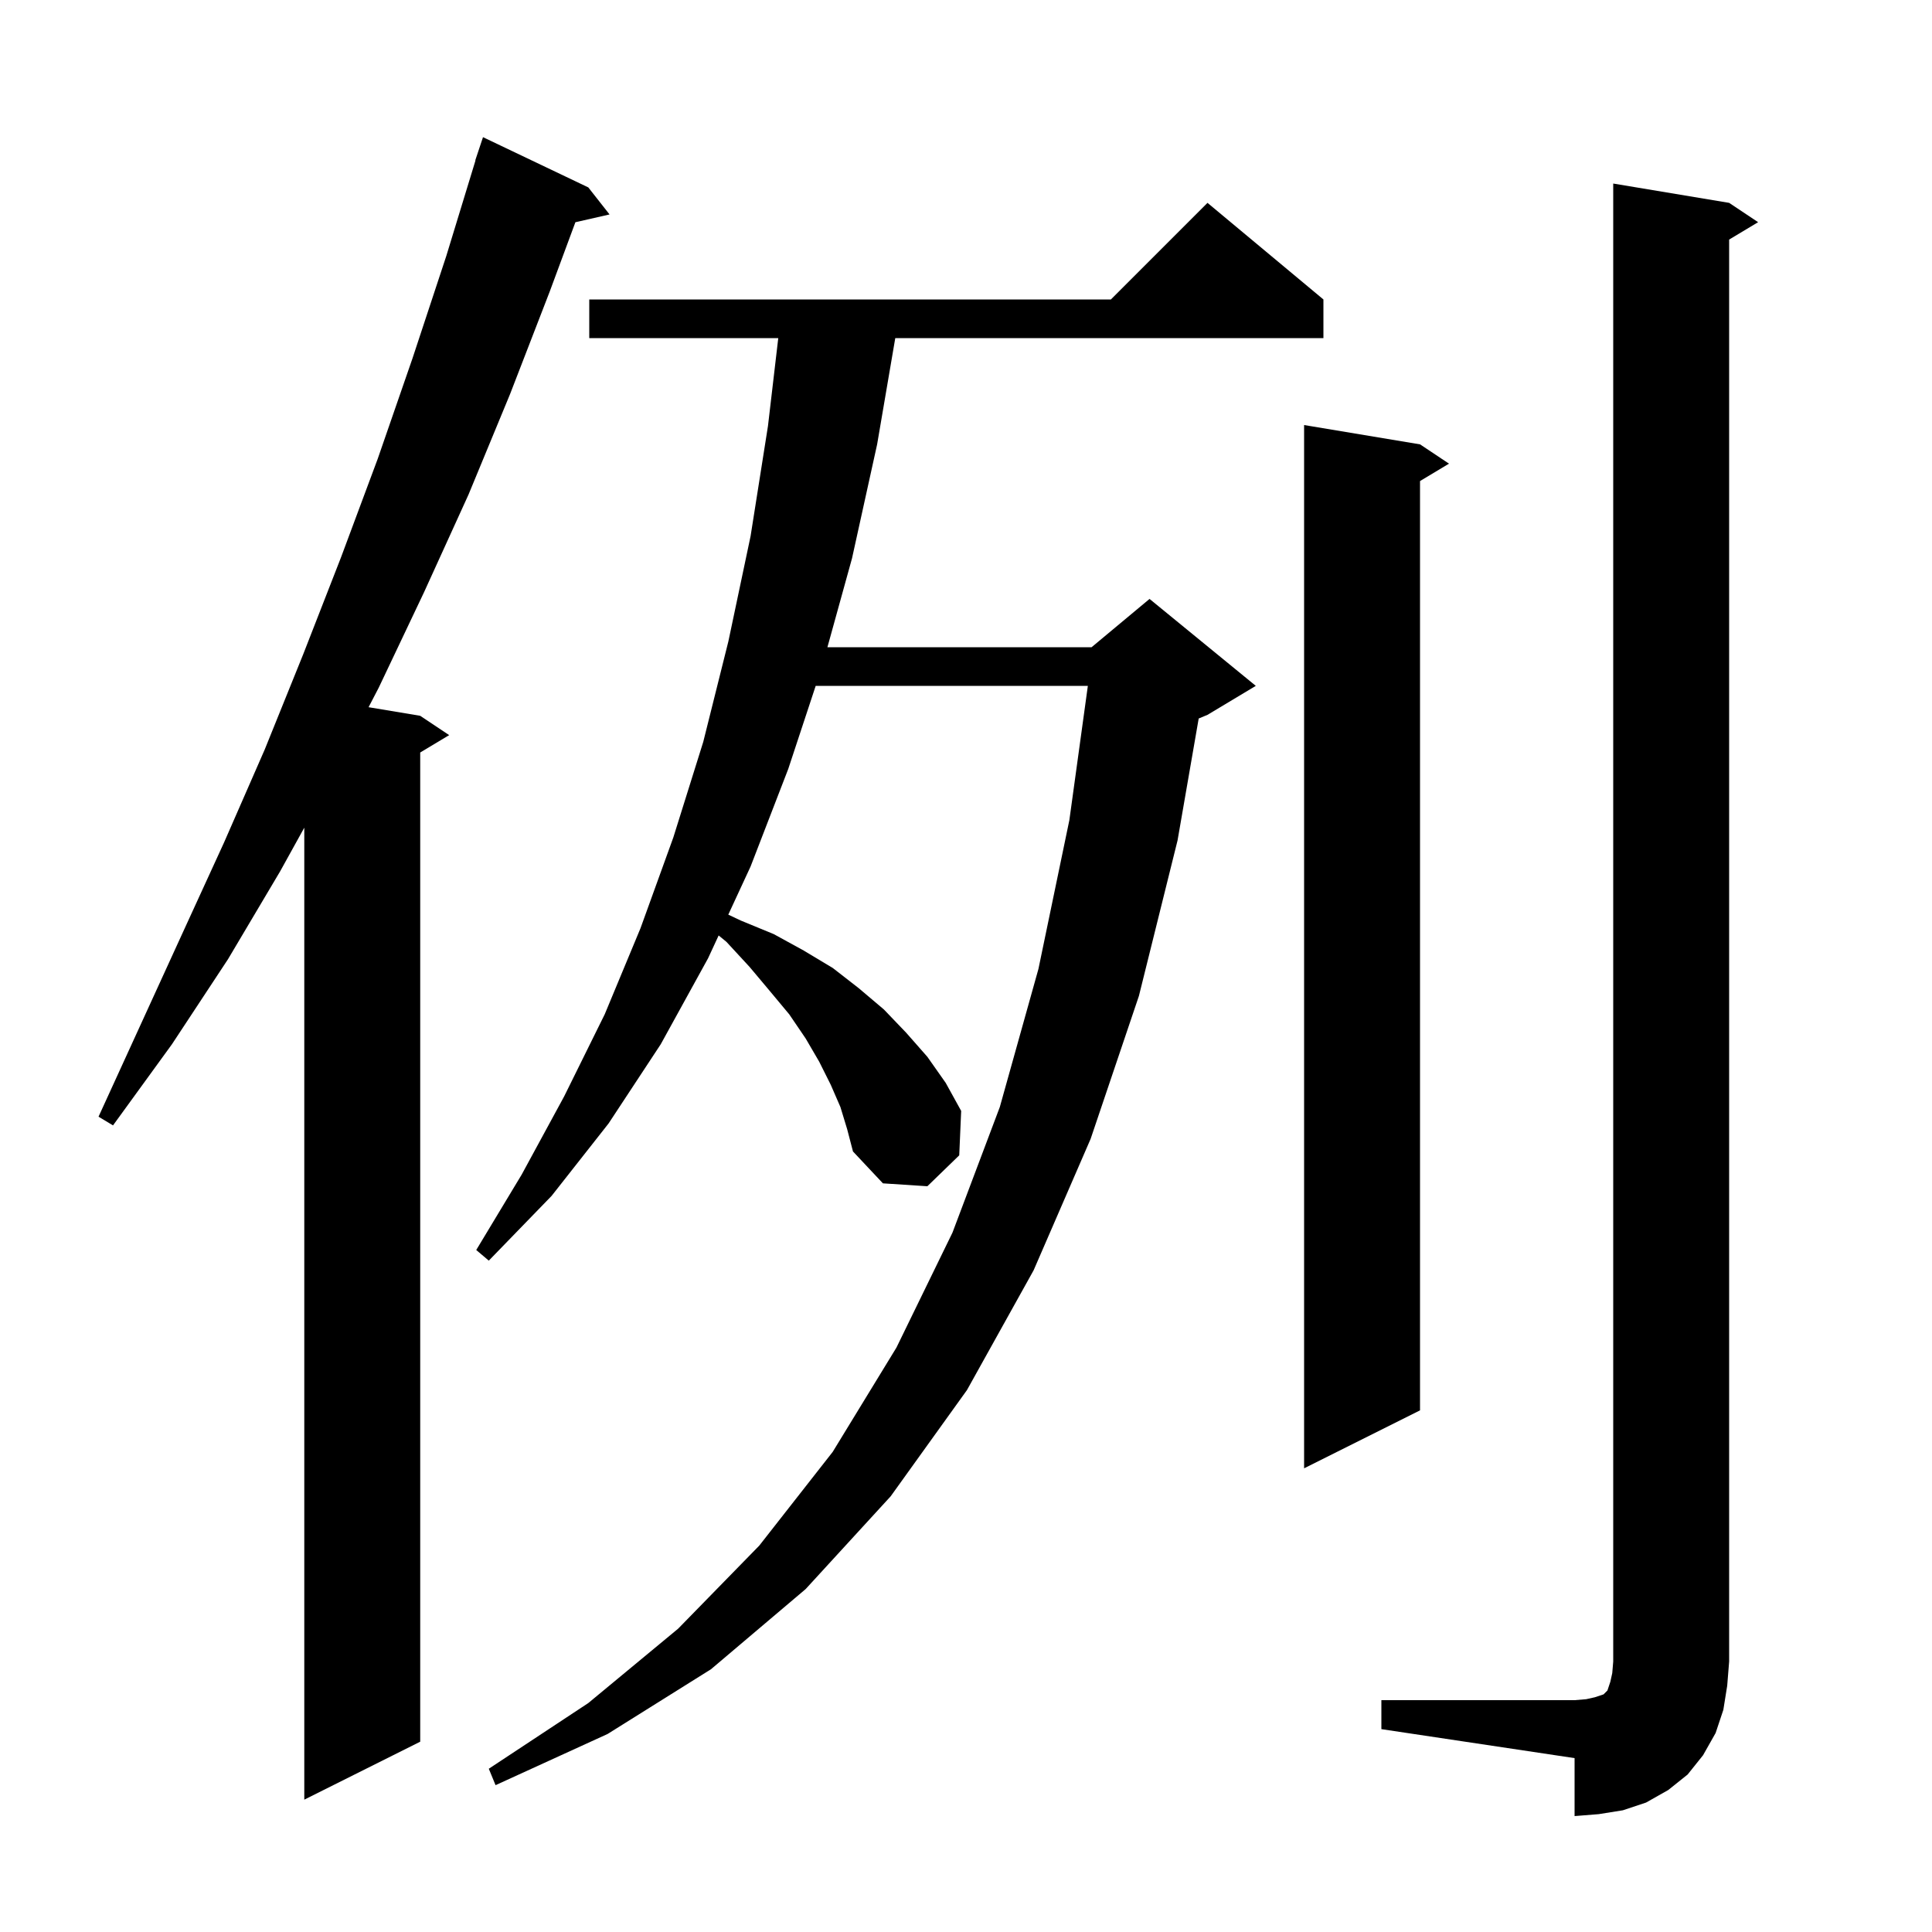 <svg xmlns="http://www.w3.org/2000/svg" xmlns:xlink="http://www.w3.org/1999/xlink" version="1.1" baseProfile="full" viewBox="0 0 200 200" width="200" height="200"><g fill="currentColor"><path d="M 143.0 176.0 L 163.0 176.0 L 164.2 175.9 L 165.1 175.7 L 166.0 175.4 L 166.4 175.0 L 166.7 174.1 L 166.9 173.2 L 167.0 172.0 L 167.0 19.0 L 179.0 21.0 L 182.0 23.0 L 179.0 24.8 L 179.0 172.0 L 178.8 174.5 L 178.4 177.0 L 177.6 179.4 L 176.3 181.7 L 174.7 183.7 L 172.7 185.3 L 170.4 186.6 L 168.0 187.4 L 165.5 187.8 L 163.0 188.0 L 163.0 182.0 L 143.0 179.0 Z M 60.9 19.4 L 63.1 22.2 L 59.564 23.006 L 56.9 30.2 L 52.8 40.8 L 48.5 51.2 L 43.9 61.3 L 39.2 71.2 L 38.154 73.209 L 43.5 74.1 L 46.5 76.1 L 43.5 77.9 L 43.5 180.3 L 31.5 186.3 L 31.5 85.681 L 29.0 90.2 L 23.6 99.3 L 17.8 108.1 L 11.7 116.5 L 10.2 115.6 L 18.8 96.8 L 23.2 87.2 L 27.4 77.6 L 31.4 67.7 L 35.3 57.7 L 39.1 47.5 L 42.7 37.1 L 46.2 26.5 L 49.223 16.606 L 49.2 16.6 L 50.0 14.2 Z M 87.0 114.6 L 86.0 112.3 L 84.8 109.9 L 83.4 107.5 L 81.7 105.0 L 79.7 102.6 L 77.6 100.1 L 75.2 97.5 L 74.394 96.838 L 73.3 99.2 L 68.4 108.1 L 63.0 116.3 L 57.1 123.8 L 50.6 130.5 L 49.3 129.4 L 54.0 121.6 L 58.4 113.5 L 62.6 105.0 L 66.3 96.1 L 69.7 86.7 L 72.8 76.8 L 75.4 66.4 L 77.7 55.5 L 79.5 44.1 L 80.566 35.0 L 61.0 35.0 L 61.0 31.0 L 115.0 31.0 L 125.0 21.0 L 137.0 31.0 L 137.0 35.0 L 92.678 35.0 L 90.8 46.0 L 88.2 57.8 L 85.654 67.0 L 113.0 67.0 L 119.0 62.0 L 130.0 71.0 L 125.0 74.0 L 124.088 74.38 L 121.9 87.0 L 117.9 103.1 L 112.9 117.9 L 107.0 131.5 L 100.1 143.9 L 92.2 154.9 L 83.4 164.5 L 73.6 172.8 L 62.9 179.5 L 51.3 184.8 L 50.6 183.1 L 60.9 176.3 L 70.2 168.6 L 78.6 160.0 L 86.2 150.3 L 92.8 139.5 L 98.6 127.6 L 103.5 114.6 L 107.5 100.3 L 110.7 84.9 L 112.614 71.0 L 84.44 71.0 L 81.6 79.6 L 77.7 89.7 L 75.392 94.684 L 76.7 95.3 L 80.1 96.7 L 83.2 98.4 L 86.2 100.2 L 88.9 102.3 L 91.5 104.5 L 93.8 106.9 L 96.0 109.4 L 97.9 112.1 L 99.5 115.0 L 99.3 119.6 L 96.0 122.8 L 91.4 122.5 L 88.3 119.2 L 87.7 116.9 Z M 147.0 46.0 L 150.0 48.0 L 147.0 49.8 L 147.0 146.0 L 135.0 152.0 L 135.0 44.0 Z "/></g></svg>